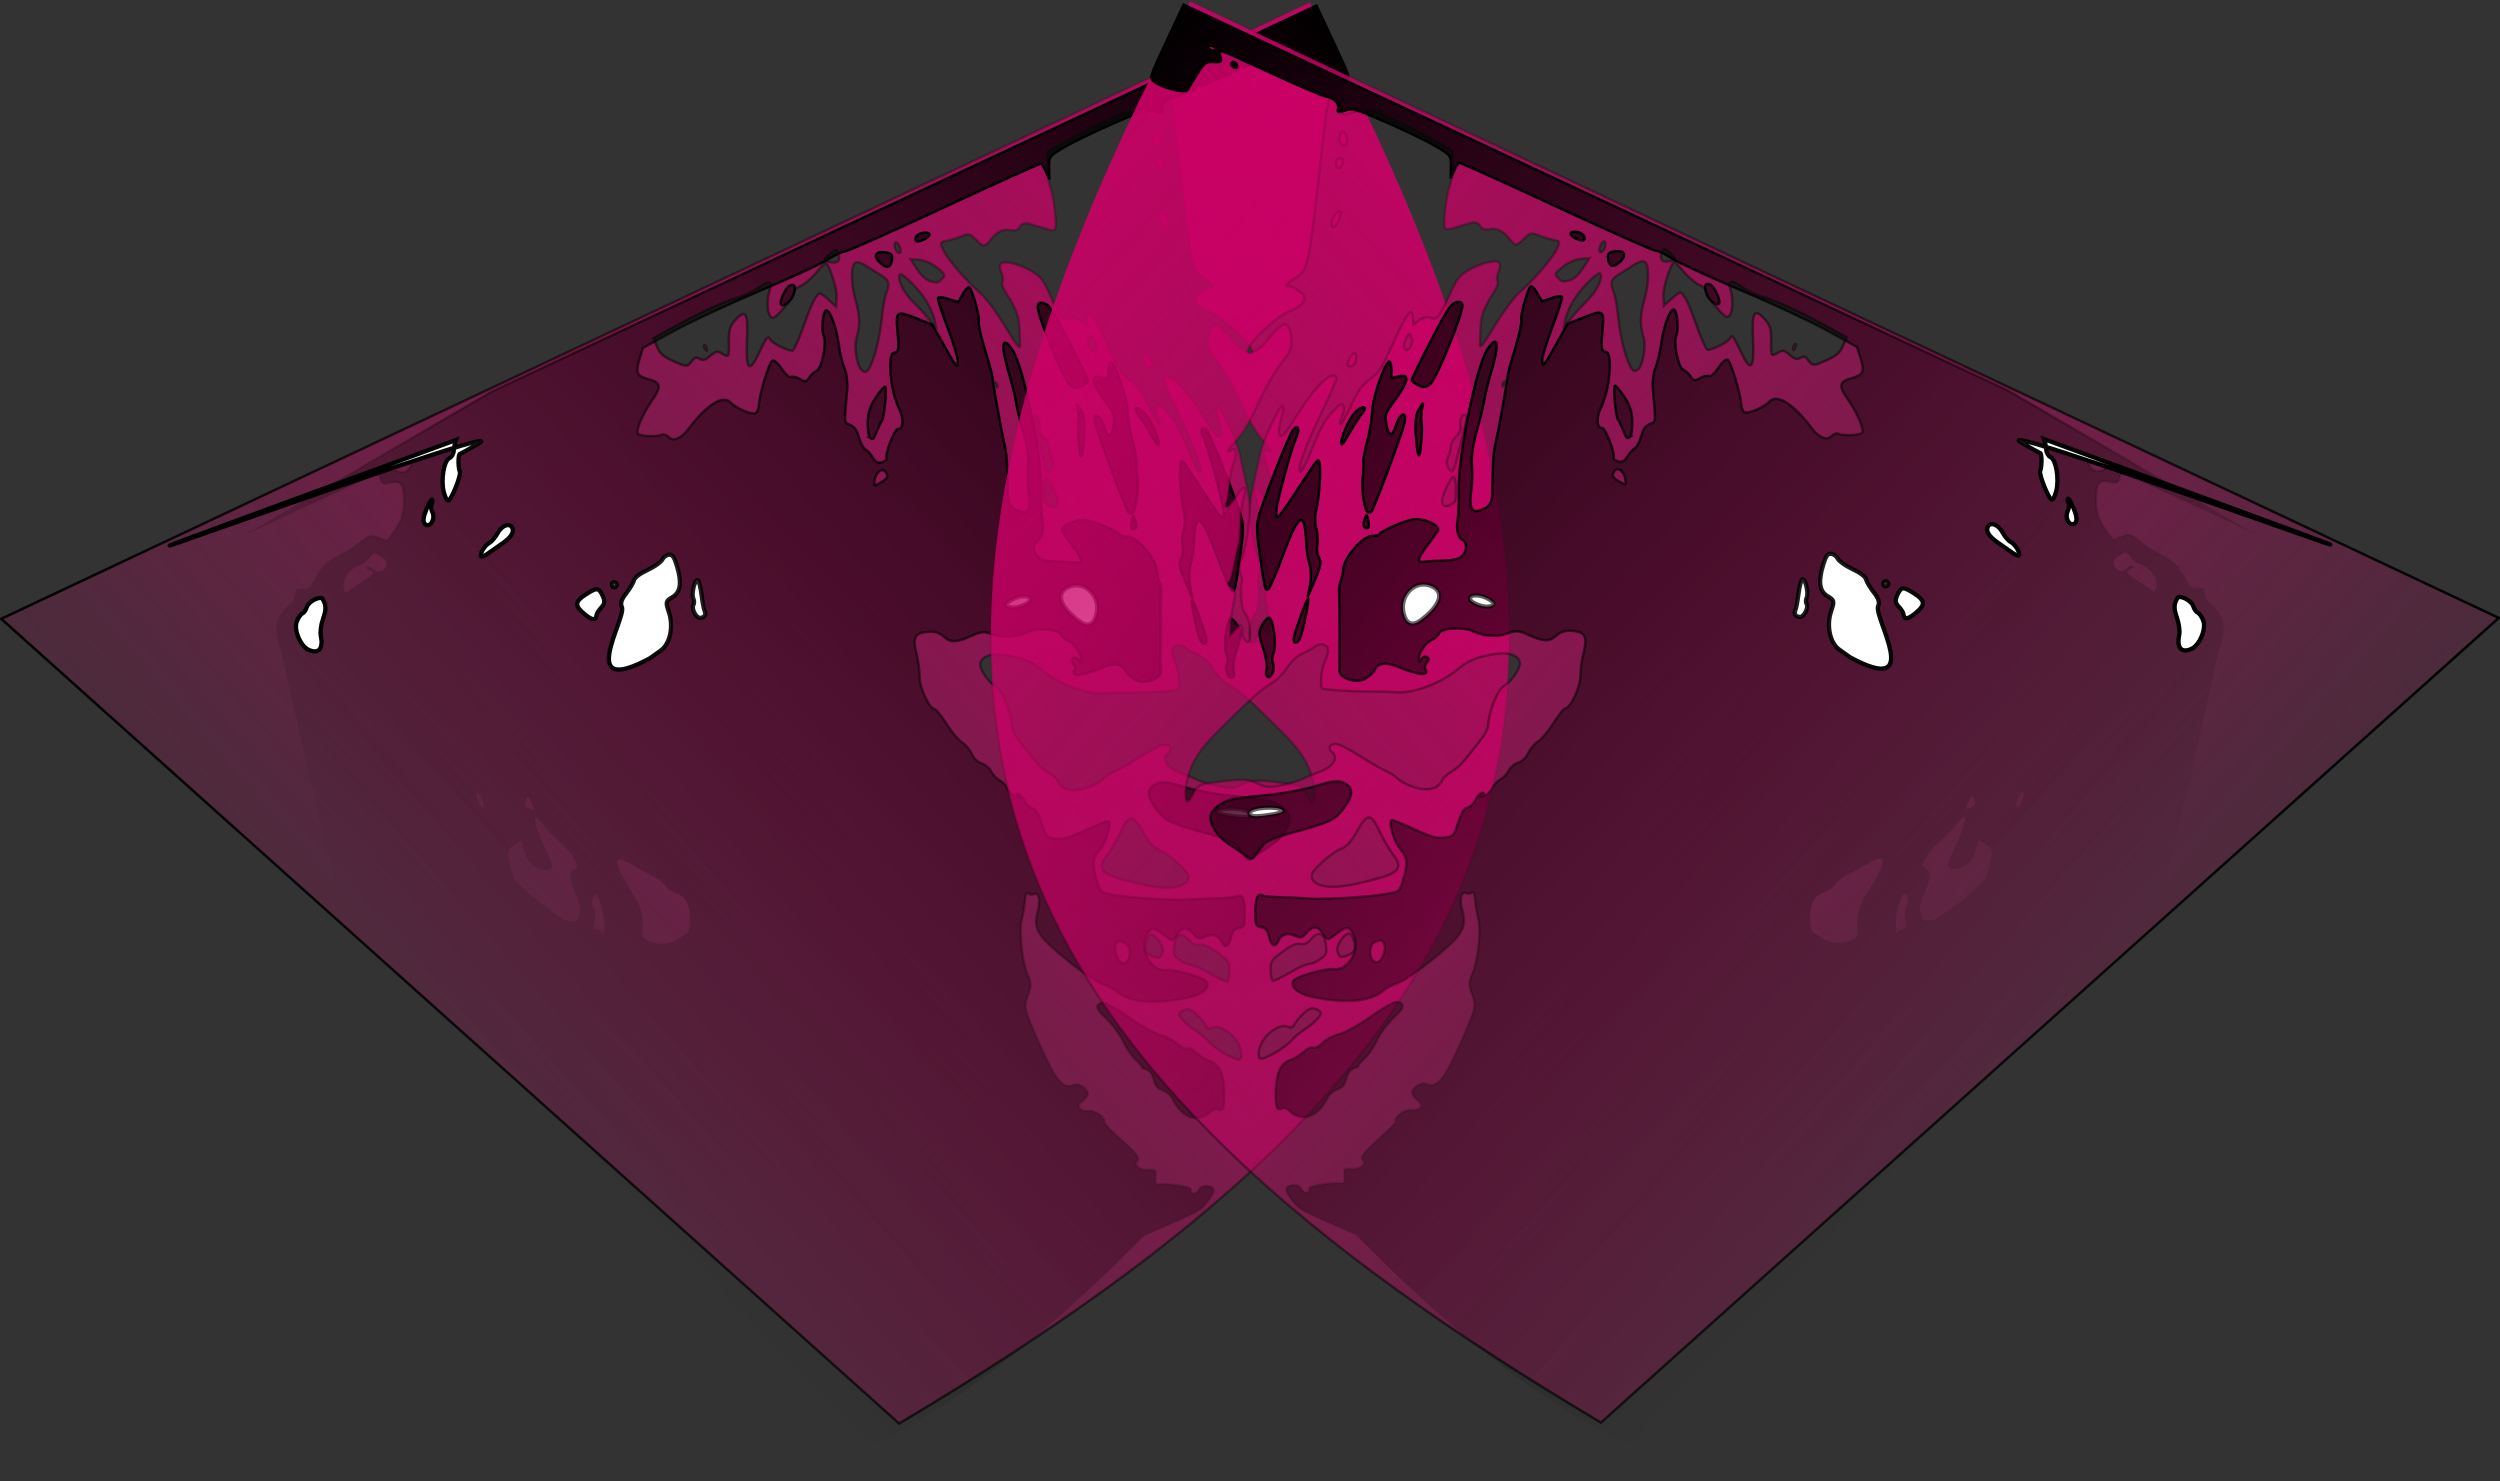 <?xml version="1.0" encoding="UTF-8" standalone="no"?>
<!-- Created with Inkscape (http://www.inkscape.org/) -->
<svg xmlns:inkscape="http://www.inkscape.org/namespaces/inkscape" xmlns:rdf="http://www.w3.org/1999/02/22-rdf-syntax-ns#" xmlns="http://www.w3.org/2000/svg" xmlns:sodipodi="http://sodipodi.sourceforge.net/DTD/sodipodi-0.dtd" xmlns:cc="http://creativecommons.org/ns#" xmlns:xlink="http://www.w3.org/1999/xlink" xmlns:dc="http://purl.org/dc/elements/1.1/" xmlns:svg="http://www.w3.org/2000/svg" xmlns:ns1="http://sozi.baierouge.fr" id="svg4039" sodipodi:docname="Gestalt_3.svg" viewBox="0 0 989.46 586.21" version="1.1" inkscape:version="0.47pre4 r22446">
<rect x="0" y="0" width="989.46" height="586.21" fill="#333333" stroke="none"/>
<title id="title4304">Gestalt Psychology</title>
<defs id="defs4041">
<linearGradient id="linearGradient4029" y2="435.68" gradientUnits="userSpaceOnUse" x2="2.682" gradientTransform="translate(-2.682 -36.598)" y1="241.59" x1="680.59" inkscape:collect="always">
<stop id="stop3762-0" style="stop-color:#cc0066" offset="0"/>
<stop id="stop3764-6" style="stop-color:#cc0066;stop-opacity:0" offset="1"/>
</linearGradient>
<linearGradient id="linearGradient4031" y2="235.93" gradientUnits="userSpaceOnUse" x2="574.1" y1="235.93" inkscape:collect="always">
<stop id="stop3927-0" style="stop-color:#000000" offset="0"/>
<stop id="stop3929-4" style="stop-color:#000000;stop-opacity:0" offset="1"/>
</linearGradient>
<linearGradient id="linearGradient4033" y2="215" gradientUnits="userSpaceOnUse" x2="933.5" gradientTransform="translate(-815.61 81.545)" y1="43.502" x1="1434.7" inkscape:collect="always">
<stop id="stop3738-2" style="stop-color:#000000" offset="0"/>
<stop id="stop3740-3" style="stop-color:#000000;stop-opacity:0" offset="1"/>
</linearGradient>
<linearGradient id="linearGradient4035" y2="251.65" gradientUnits="userSpaceOnUse" x2="215.89" gradientTransform="translate(-2.682 -36.598)" y1="161.64" x1="421.24" inkscape:collect="always">
<stop id="stop3792-0" style="stop-color:#000000" offset="0"/>
<stop id="stop3794-2" style="stop-color:#000000;stop-opacity:0" offset="1"/>
</linearGradient>
<linearGradient id="linearGradient4037" y2="103.54" gradientUnits="userSpaceOnUse" x2="616.01" gradientTransform="translate(-2.682 -36.598)" y1="209.03" x1="218.44" inkscape:collect="always">
<stop id="stop3780-9" style="stop-color:#000000" offset="0"/>
<stop id="stop3782-9" style="stop-color:#000000;stop-opacity:0" offset="1"/>
</linearGradient>
</defs>
<sodipodi:namedview id="base" bordercolor="#666666" inkscape:pageshadow="2" inkscape:window-y="0" pagecolor="#ffffff" inkscape:showpageshadow="false" inkscape:window-maximized="1" inkscape:zoom="0.49497475" inkscape:window-x="45" inkscape:window-height="778" showgrid="false" borderopacity="1.0" inkscape:current-layer="layer1" inkscape:cx="655.44536" inkscape:cy="395.96458" inkscape:window-width="1235" showborder="true" inkscape:pageopacity="0.0" inkscape:document-units="px"/>
<g id="layer1" inkscape:label="Layer 1" inkscape:groupmode="layer" transform="translate(280.45 -342.11)">
<g id="g4273">
<g id="g3904" transform="matrix(.906 -.424 .424 .906 -281.21 585.52)">
<path id="path2838-1" sodipodi:nodetypes="cccccssssssssccssssssssccsssccssssssccsssssssssssssssssssssssssssssssscccccssssssssssssssssssssssssssssssssscccssssssssssssssssssssscccsssssssssssssssssssssssscccssccsssccssccssccsssccssssssccssccsscccssssssssccssscccccscccsssssssscccsssssssssssscccssccscccsccsssccssc" style="stroke:url(#linearGradient4031);fill:url(#linearGradient4029)" d="m0.5 1.907 572.38-1.407c17.76 325.25-112.6 413.25-385.58 440.36l-186.8-438.95zm371.9 362.33c1.025-5.465-2.787-12.74-6.676-12.74-1.188 0-1.845-0.724-1.845-2.032 0-1.118-0.652-3.593-1.449-5.5-1.121-2.682-2.031-3.468-4.019-3.468-2.29 0-2.501 0.3-1.939 2.75 0.347 1.512 1.633 4.325 2.856 6.25 1.224 1.925 2.506 4.634 2.849 6.02 0.899 3.632 6.648 11.98 8.25 11.98 0.748 0 1.636-1.467 1.972-3.26zm9.123-30.119c1.563-3.279 1.526-3.541-1.266-8.75-1.89-3.528-3.605-5.474-4.998-5.673-1.405-0.2-2.429-1.379-3.035-3.493-1.235-4.307-3.628-4.524-6.14-0.558-1.861 2.939-1.919 3.505-0.619 6.019 0.789 1.526 2.309 3.243 3.378 3.815 1.069 0.572 3.583 3.51 5.587 6.53 2.004 3.019 4.057 5.49 4.563 5.49s1.644-1.521 2.531-3.38zm-20.678-18.079c1.355-1.632 0.549-7.104-1.205-8.189-1.207-0.746-4.761 3.126-4.761 5.187 0 1.447 2.668 4.461 3.949 4.461 0.443 0 1.351-0.657 2.017-1.459zm20.452-21.148c0.87-0.334 1.582-1.421 1.582-2.417 0-2.751-3.858-11.181-6.317-13.804-1.641-1.75-2.307-3.983-2.683-8.991-0.618-8.242-1.883-8.751-8.391-3.373-2.591 2.142-6.376 4.768-8.41 5.836-5.593 2.938-5.319 5.27 1.297 10.999 11.577 10.027 18.356 13.501 22.923 11.749zm62.774-21.893c-0.046-4.244-1.118-8.927-3.663-16-5.353-14.878-8.685-22.649-11.148-26-1.213-1.65-2.522-5.25-2.91-8-0.424-3.011-1.605-5.995-2.966-7.5-1.244-1.375-2.782-3.513-3.418-4.75-1.335-2.595-4.588-2.991-5.48-0.668-0.334 0.87-0.607 2.909-0.607 4.532 0 3.4-2.478 9.886-3.777 9.886-1.264 0-12.856-4.62-18.723-7.461-2.75-1.332-6.477-2.958-8.282-3.615-6.633-2.411-15.145-11.358-18.72-19.675-1.576-3.667-5.232-7.373-10.729-10.874-4.219-2.687-7.962-3.054-9.707-0.952-1.412 1.701-0.466 7.993 1.703 11.326 1.574 2.419 1.103 11.275-0.869 16.343-0.739 1.898-0.577 4.31 0.603 9 0.887 3.524 1.876 7.532 2.198 8.907s1.422 3.695 2.444 5.154 1.858 3.548 1.858 4.639c0 3.744 3.333 6.479 8.74 7.173 2.786 0.357 6.121 0.237 7.412-0.268s3.923-0.87 5.848-0.812c1.925 0.058 7.058-0.374 11.407-0.96 4.349-0.586 8.961-0.8 10.25-0.477 2.865 0.719 3.08 3.124 0.343 3.84-3.145 0.822-2.533 5.109 1.275 8.927 1.801 1.806 3.938 4.183 4.75 5.283 0.811 1.1 3.707 3.703 6.435 5.785 4.041 3.085 5.707 3.751 9 3.602 4.033-0.183 6.925 1.08 16.041 7.007 5.014 3.26 5.466 3.893 5.485 7.689 0.025 4.954 1.276 4.843 3.346-0.298 1.201-2.982 1.902-7.047 1.862-10.785zm4.295-55.256c1.306-2.97 2.139-2.831 3.032 0.506l0.735 2.75 1.508-3.5c0.83-1.925 2.019-5.75 2.643-8.5 0.918-4.047 1.574-5.063 3.441-5.33 1.344-0.192 2.108-0.848 1.83-1.571-0.262-0.683 0.174-3.684 0.968-6.67s1.565-6.329 1.712-7.429 0.753-3.125 1.346-4.5c2.838-6.578 4.288-10.817 4.877-14.25 0.892-5.202 2.104-4.683 2.92 1.25 0.378 2.75 1.095 5 1.594 5 0.498 0 0.906-0.686 0.906-1.525 0-0.839 0.9-4.086 2-7.215s2.007-6.831 2.015-8.225c0.01-1.394 0.458-3.21 1-4.035 0.875-1.333 1.094-1.333 1.969 0 1.414 2.154 1.24 0.121-0.486-5.694-0.978-3.293-1.461-8.851-1.385-15.932 0.07-6.501-0.497-13.651-1.408-17.779-1.361-6.164-1.363-7.244-0.014-10.072 0.831-1.742 2.355-3.695 3.388-4.34 1.609-1.005 2.075-0.781 3.266 1.572 0.764 1.509 1.689 4.4 2.055 6.423 0.719 3.972 3.975 8.774 5.154 7.6 1.873-1.866-4.286-17.667-8.547-21.928-1.655-1.655-3.005-4.073-3.005-5.382 0-1.917 0.665-2.503 3.435-3.022 1.889-0.354 3.914-0.348 4.5 0.014 1.648 1.018 1.252-0.657-0.935-3.96-3.408-5.146-3.341-5.434 11.377-49 7.24-21.432 7.379-22.025 5.37-22.973-1.606-0.758-2.304-0.572-3.155 0.837-2.886 4.783-3.506 5.243-4.842 3.595-0.688-0.848-2.878-2.535-4.868-3.75-3.056-1.865-5.075-2.207-13-2.202-5.16 0.003-13.131 0.298-17.713 0.654l-8.331 0.648-2.419 5.47c-1.331 3.009-2.426 6.426-2.434 7.596-0.017 2.519-3.038 12.294-4.662 15.087-1.081 1.86-1.378 1.742-5.71-2.25-4.871-4.49-5.319-4.684-7.552-3.271-0.937 0.593-2.147 0.413-3.473-0.515-2.609-1.827-5.353-1.797-8.988 0.099-3.312 1.727-3.695 1.517-5.192-2.846-0.919-2.679-1.626-3.204-4.5-3.341-1.875-0.089-4.647-0.479-6.159-0.867-2.604-0.667-2.75-0.521-2.75 2.744 0 3.895 3.127 15.018 6.133 21.816 1.175 2.658 2.53 9.273 3.277 16 1.064 9.579 1.445 11.057 2.313 8.969 0.571-1.375 1.755-4.213 2.63-6.306 1.71-4.089 1.979-7.777 1.047-14.327-0.361-2.533-0.165-4.395 0.506-4.809 0.602-0.372 1.101-1.662 1.109-2.867 0.01-1.205 0.41-2.814 0.892-3.575 1.166-1.841 6.86 2.422 10.419 7.8 2.254 3.406 2.532 4.811 2.43 12.27-0.126 9.168 0.372 10.813 3.271 10.813 1.054 0 2.537 1.199 3.311 2.676l1.402 2.676 1.18-2.204c2.352-4.395 3.207-1.05 2.988 11.699-0.2 11.672-0.03 13.001 2.187 17.152 2.008 3.758 2.403 5.927 2.401 13.156-0.001 4.761 0.336 8.447 0.75 8.191 0.414-0.256 0.753-1.699 0.753-3.206 0-1.508 0.55-3.291 1.222-3.963 0.963-0.963 1.583-0.116 2.921 3.988 1.355 4.155 1.583 7.4 1.128 16.022-0.372 7.059-0.216 10.812 0.45 10.812 1.504 0 2.375-9.99 2.22-25.473-0.075-7.515 0.113-13.914 0.418-14.219 2.602-2.602 6.003 5.485 7.649 18.192 1.539 11.877 1.833 12.876 3.406 11.571 0.733-0.608 1.632-3.364 1.998-6.123 0.373-2.811 1.088-4.756 1.627-4.423 1.251 0.773 1.199 15.815-0.072 20.976-0.542 2.2-1.661 7.15-2.487 11s-2.138 8.35-2.914 10c-2.412 5.126-5.566 16.382-5.566 19.866 0 2.054-0.764 4.016-2 5.134-1.1 0.995-2 2.273-2 2.839 0 2.158-4.33 9.85-5.878 10.443-2.191 0.839-4.82 4.112-6.051 7.536-0.873 2.427-0.775 2.773 0.708 2.494 0.947-0.178 2.166-1.334 2.709-2.568l-0 0zm5.007-114.25c-0.874-1.414 0.45-5.144 1.577-4.447 1.216 0.752 1.205 5.455-0.013 5.455-0.517 0-1.222-0.454-1.565-1.009zm29.52-49.49c0-2.489 0.402-3.533 1.25-3.25 0.688 0.229 1.25 1.692 1.25 3.25s-0.562 3.021-1.25 3.25c-0.849 0.283-1.25-0.761-1.25-3.25zm8-20.417c0-1.228 0.646-2.083 1.573-2.083 0.931 0 1.441 0.68 1.25 1.667-0.486 2.509-2.823 2.853-2.823 0.416zm2-8.31c0-1.538 1.937-3.773 3.27-3.773 0.478 0 0.726 1.008 0.55 2.24-0.345 2.418-3.82 3.813-3.82 1.534zm-93.43 106.96c0.038-3.155-0.305-5.737-0.763-5.737s-1.804 1.999-2.991 4.442c-1.821 3.748-1.95 4.692-0.829 6.043 2.705 3.259 4.508 1.391 4.583-4.748zm4.501-11.522c0.039-1.493 0.424-3.615 0.858-4.715 0.437-1.111 0.32-3.033-0.265-4.324-0.761-1.681-0.722-2.853 0.142-4.236 1.446-2.315 1.559-4.939 0.213-4.939-1.046 0-1.095 0.178-3.47 12.6-2.021 10.571-2.014 10.72 0.451 9.4 1.209-0.647 2.028-2.145 2.07-3.785zm34.93-35.396c0-2.61-0.222-2.879-1.5-1.819-1.536 1.275-2.004 4.162-0.861 5.306 1.227 1.227 2.361-0.447 2.361-3.488zm-42.396-1.548c-0.332-0.332-0.569 0.258-0.525 1.312 0.048 1.165 0.285 1.402 0.604 0.604 0.289-0.722 0.253-1.584-0.079-1.917h0zm-38.66-30.119c2.503-2.669 6.268-7.794 8.367-11.388 2.099-3.594 4.911-7.564 6.25-8.822 2.92-2.744 3.026-4.155 0.577-7.728-1.021-1.49-2.607-3.947-3.523-5.46s-2.322-2.75-3.123-2.75c-2.131 0-5.266 6.837-6.42 14-0.98 6.082-2.493 9.421-6.12 13.5-2.16 2.43-4.209 9.681-3.36 11.893 0.992 2.584 2.515 1.912 7.352-3.246zm27.51-10.147c-0.547-4.512-1.724-8.533-3.737-12.769-0.789-1.661-1.294-1.929-1.884-1-1.363 2.148-0.926 7.463 1.027 12.482 1.025 2.633 2.217 6.587 2.65 8.787l0.787 4 0.851-3.5c0.468-1.925 0.605-5.525 0.305-8zm-48.19-11.995c6.136-6.271 9.522-9.005 11.153-9.005 0.304 0 1.266 1.688 2.139 3.75l1.587 3.75 1.885-3.5c1.604-2.979 2.86-14 1.596-14-0.205 0-2.568 0.98-5.25 2.177s-6.126 2.089-7.652 1.982c-1.626-0.114-3.001 0.395-3.321 1.231-0.522 1.361-9.11 5.61-11.339 5.61-2.573 0-0.67-6.46 3.136-10.645 2.503-2.752 1.16-3.542-4.339-2.55-2.398 0.432-6.161 0.454-8.361 0.048-5.099-0.941-16.694-1.03-28.139-0.218l-8.947 0.635-0.147 3.677c-0.117 2.923 0.619 4.565 3.586 8.011 3.461 4.018 3.906 4.242 6.11 3.062 2.01-1.076 2.559-1.025 3.549 0.33 0.924 1.264 1.845 1.409 4.359 0.688 2.668-0.765 3.385-0.599 4.398 1.025 0.666 1.066 1.497 1.939 1.847 1.939s1.604-2.249 2.786-4.998c1.686-3.92 2.937-5.327 5.8-6.523 5.8-2.424 5.977-0.611 0.889 9.113-5.545 10.597-4.889 12.516 2.238 6.549 5.243-4.39 6.169-4.838 6.169-2.986 0 1.697 4.908 7.844 6.263 7.844 0.639 0 4.241-3.148 8.005-6.995v0zm-39.189-8.422c-0.043-1.054 0.193-1.645 0.525-1.312 0.332 0.332 0.368 1.195 0.079 1.917-0.319 0.798-0.556 0.561-0.604-0.604zm97.069 14.596c1.51-0.623 1.489-1.015-0.252-4.68-1.045-2.2-3.302-4.797-5.015-5.77l-3.114-1.77 0.672 4.77c0.416 2.951 1.456 5.438 2.727 6.52 2.226 1.896 2.51 1.949 4.981 0.93zm-10.148-18.739c0-1.451-0.433-2.292-1-1.941-0.55 0.34-1 1.492-1 2.559s0.45 1.941 1 1.941 1-1.152 1-2.559zm-23.163-7.399c0.303-2.071 0.052-2.23-2.498-1.59-3.859 0.969-4.161 1.474-1.878 3.144 2.519 1.842 3.953 1.333 4.375-1.554z"/>
<path id="path2834-5" sodipodi:nodetypes="cssssssscccssccccccssssssssssscccssssscccsssssssssssssssssssssssssssssscccssscccsssssssssssssssssssssssssssssssssssssssssssssssssssssssssssssssssssssssssssssssssssssssssssssssssssssssssssscccsssccsssssssssccsssssssccssssssscccsssccssccsssccssccsssssssssccccccccssscccsssssssssssssssssccssssssssssccssssssccssccssscccsssssssssssccsssccssssssssssssccsssccscccsccsssssccsssssccssccssccssccsssc" style="stroke:url(#linearGradient4035);fill:url(#linearGradient4033)" d="m95.106 61.72c0.914-9.024 2.684-12.775 7.088-15.02 2.136-1.089 4.408-1.98 5.05-1.98 0.642 0 1.807-0.964 2.589-2.142 1.244-1.873 1.714-1.986 3.747-0.898 1.994 1.067 2.698 0.947 4.95-0.849 4.404-3.511 9.405-5.357 14.026-5.176 2.42 0.095 6.596-0.391 9.28-1.078 4.7-1.205 4.975-1.155 7.465 1.334l2.585 2.585 3.885-2.074c4.811-2.568 6.998-5.006 9.327-10.399 2.222-5.144 1.678-6.83-2.474-7.66-2.765-0.553-3.137-0.983-2.725-3.142l0.478-2.502h-58.718l113-10h360v15.981c0 15.742-0.034 15.989-2.25 16.537-3.761 0.929-13.201-0.85-13.427-2.53-0.11-0.818-0.488-4.101-0.841-7.295-0.557-5.054-0.987-5.956-3.312-6.952-3.731-1.599-3.69-1.508-1.676-3.734 1.81-2 1.766-2.006-14.59-2.105-17.608-0.106-28.796-0.424-30.405-0.864-2.886-0.791-5.731 0.13-6.224 2.015-0.531 2.03-0.563 2.027-2.982-0.245-2.283-2.145-3.437-2.321-17.427-2.662-8.24-0.201-17.921-0.051-21.514 0.334-6.47 0.693-6.549 0.738-8.382 4.833l-1.851 4.134 0.092-3.237c0.051-1.78-0.144-3.473-0.432-3.761-0.288-0.288-19.145-0.566-41.902-0.617-22.758-0.051-42.278-0.429-43.378-0.841-1.1-0.412-4.25-0.403-7 0.021-2.75 0.423-16.061 0.36-29.581-0.141-14.398-0.534-30.198-0.546-38.14-0.029l-13.559 0.882-3.081 3.389c-3.879 4.268-3.89 5.614-0.069 8.816 3.771 3.16 3.277 4.947-2.222 8.038-5.124 2.88-10.848 7.868-10.848 9.453 0 1.282 6.098 4.582 8.467 4.582 0.769 0 1.684 0.9 2.033 2 0.765 2.412 4.149 2.624 8.169 0.513 11.11-5.834 18.494-6.727 19.866-2.403 0.884 2.786 5.425 7.89 7.019 7.89 0.757 0 1.908-1.012 2.558-2.25 1.946-3.702 10.987-13.75 12.373-13.75 0.759 0 1.564 1.846 1.962 4.5 0.407 2.713 1.198 4.5 1.992 4.5 0.724 0 2.004 1.012 2.843 2.25 1.324 1.951 1.803 2.084 3.608 1 1.145-0.688 2.901-1.25 3.903-1.25 2.192 0 8.206-8.18 8.206-11.161 0-2.402 3.7-8.839 5.082-8.839 1.576 0 1.007 7.538-1.069 14.161-1.093 3.486-1.998 7.914-2.012 9.839-0.014 1.925-1.199 5.525-2.634 8-7.032 12.129-6.636 11.046-4.784 13.092 1.28 1.415 1.523 2.842 1.019 5.994-0.364 2.276-0.238 4.649 0.28 5.276 0.518 0.626 1.093 2.488 1.28 4.138 0.251 2.221 0.923 3.083 2.588 3.32 1.238 0.176 2.25-0.125 2.25-0.668 0-1.753 7.936-9.309 9.053-8.618 1.807 1.117 3.918-2.793 3.798-7.033-0.219-7.725 4.91-21.913 7.556-20.897 1.681 0.645 2.525-0.589 4.822-7.046 2.7-7.59 3.219-7.698 8.716-1.812l4.872 5.217 0.664 8.77c0.827 10.919 0.92 11.257 2.347 8.589 0.64-1.196 1.541-7.383 2.001-13.747 0.46-6.365 1.141-11.877 1.514-12.249 0.372-0.372 1.99 0.581 3.595 2.119l2.918 2.796 3.001-2.137c1.651-1.175 3.205-1.791 3.454-1.369 0.758 1.286-1.077 12.28-2.295 13.747-0.628 0.756-1.782 5.94-2.565 11.52-0.783 5.58-1.665 10.535-1.959 11.011-0.508 0.823-6.039 21.697-7.151 26.99-0.289 1.375-1.19 4.075-2.002 6-0.812 1.925-1.943 4.625-2.514 6s-1.708 3.911-2.529 5.636c-1.583 3.329-0.961 5.739 2.147 8.319 2.253 1.87 4.23-0.122 5.986-6.034 0.79-2.662 2.606-6.834 4.034-9.271 1.662-2.836 3.113-7.62 4.03-13.291 0.788-4.873 1.871-10.209 2.405-11.859s1.478-6.375 2.098-10.5c1.867-12.434 4.086-16.029 5.295-8.578 1.235 7.612-7.254 43.083-13.182 55.078-2.175 4.4-4.275 9.35-4.667 11-0.812 3.418-3.172 6.5-4.977 6.5-2.127 0-3.583 2.693-2.908 5.38 0.456 1.816 2.157 3.318 5.793 5.114 2.831 1.398 5.914 3.081 6.85 3.739 2.679 1.883 3.181 0.271 1.856-5.959-0.675-3.176-1.302-6.449-1.393-7.274-0.248-2.253 6.165-2.533 10.066-0.44 2.909 1.561 10.269 9.763 10.269 11.443 0 0.371 1.023 1.141 2.273 1.711 3.326 1.515 6.474 12.328 4.877 16.747-0.632 1.749-1.15 3.942-1.15 4.873 0 0.931-0.418 2.474-0.928 3.429-2.012 3.763-12.896 26.84-13.436 28.486-0.969 2.958-8.004 2.369-10.563-0.885-1.14-1.449-2.073-3.644-2.073-4.878 0-3.232-2.644-4.961-7.904-5.171-8.854-0.353-13.086-1.969-10.055-3.842 0.572-0.354 0.767-1.505 0.433-2.559-0.423-1.331-0.13-1.916 0.959-1.916 0.862 0 1.574 0.787 1.583 1.75 0.012 1.413 0.187 1.479 0.907 0.341 1.233-1.947 0.453-7.019-1.392-9.058-0.842-0.93-1.53-2.578-1.53-3.663 0-2.314-7.486-6.367-11.777-6.376-4.898-0.01-9.784-1.926-12.717-4.988-2.372-2.475-3.686-3.009-7.443-3.02-6.87-0.021-9.005-0.912-10.449-4.363-0.909-2.172-2.453-3.535-5.07-4.477-4.762-1.714-6.386-0.372-7.633 6.308-0.479 2.565-1.666 6.324-2.637 8.355-1.869 3.907-1.925 13.15-0.086 14.3 0.535 0.334 1.345 3.612 1.8 7.284 0.455 3.672 1.545 7.77 2.421 9.107s1.593 3.952 1.593 5.811c0 2.11 0.751 4.06 2 5.19 1.1 0.995 2.014 2.978 2.032 4.405 0.018 1.427 0.693 3.469 1.5 4.536s1.468 3.15 1.468 4.628c0 1.478 0.761 3.304 1.692 4.059 1.441 1.169 1.566 1.164 0.846-0.032-0.575-0.953-0.476-1.175 0.308-0.691 0.635 0.392 1.155 1.982 1.155 3.532s0.69 3.391 1.533 4.091c1.208 1.002 1.394 2.499 0.878 7.063-0.647 5.719-0.616 5.815 2.552 7.741 2.54 1.544 5.082 1.956 12.208 1.979 4.95 0.016 9.205 0.232 9.454 0.481 1.122 1.122-4.494 7.512-7.871 8.955-4.011 1.714-5.181 3.749-6.249 10.868-0.653 4.354-0.589 4.486 3.665 7.511 5.963 4.24 21.281 12.54 27.33 14.807 2.75 1.031 7.334 2.93 10.186 4.221 2.852 1.29 5.89 2.346 6.75 2.346 2.114 0 1.967 2.225-0.503 7.646-1.789 3.927-2.384 4.457-4.427 3.944-1.759-0.441-2.861 0.045-4.327 1.908-2.457 3.123-4.179 3.206-4.179 0.201 0-3.069-1.798-4.7-5.181-4.7-2.12 0-2.928-0.584-3.398-2.459-1.013-4.036-2.993-5.052-6.003-3.079-2.933 1.922-2.983 1.897-5.256-2.573-2.049-4.029-3.245-4.46-6.025-2.171-5.115 4.212-4.246 13.928 1.413 15.783 3.474 1.139 12.449 9.161 12.449 11.128 0 2.5-3.818 3.578-8.814 2.49-13.458-2.932-22.369-8.018-25.21-14.388-0.679-1.524-2.415-3.789-3.856-5.035-1.441-1.245-5.208-7.541-8.37-13.991-6.792-13.853-7.216-17.394-2.709-22.667 3.148-3.683 3.883-7.038 1.543-7.038-0.779 0-1.619-0.562-1.865-1.25-0.253-0.704-1.272 0.234-2.333 2.148-1.037 1.869-3.042 4.794-4.456 6.5-2.991 3.61-6.929 15.485-6.929 20.898 0 2.922-0.727 4.446-3.326 6.972-3.019 2.934-3.365 3.877-3.75 10.232-0.233 3.85-0.357 11.19-0.274 16.311 0.16 9.899 1.538 13.189 5.526 13.189 2.306 0 4.652 4.572 3.127 6.096-0.573 0.573-1.889 1.166-2.923 1.317-3.131 0.458-2.794 3.247 0.533 4.406 2.787 0.971 5.246 5.354 3.81 6.79-0.284 0.284 1.012 4.043 2.88 8.354 3.638 8.396 4.08 10.642 2.216 11.263-1.858 0.619-0.141 3.701 2.654 4.764 2.904 1.104 2.963 1.296 1.276 4.154-0.783 1.327-0.877 2.259-0.25 2.496 3.78 1.434 11.462 6.612 10.975 7.399-1.139 1.843 0.554 2.959 2.575 1.697 1.413-0.882 2.426-0.926 3.644-0.158 2.993 1.888 2.528 3.267-1.879 5.566-4.545 2.371-4.079 2.343-28.822 1.779-295.62 109.64-268.12-102.26-211.56-352.94zm253.97 248.72c0.757-2.154 0.609-3.116-0.679-4.404-1.361-1.361-1.919-1.424-3.199-0.362-1.575 1.307-2.128 6.131-0.849 7.41 1.391 1.391 3.777 0.057 4.727-2.643zm-155.86-80.72c1.89 0 5.439-7.183 5.439-11.008 0-2.009-0.873-3.897-2.5-5.404-1.375-1.274-2.5-3.211-2.5-4.304s-1.347-3.741-2.993-5.885-4.127-5.586-5.513-7.649c-4.712-7.013-6.314-4.225-4.679 8.141 1.168 8.837 0.718 11.851-2.685 17.96-1.177 2.113-1.033 2.641 1.417 5.198 2.562 2.674 7.674 4.158 11.284 3.276 0.733-0.179 1.961-0.326 2.73-0.326zm-27.254-18.75c0.936-2.612 1.7-6.282 1.698-8.155-0.01-3.276-0.076-3.34-1.897-1.693-1.102 0.997-1.684 2.505-1.394 3.613 0.281 1.075-0.446 3.1-1.673 4.66-1.923 2.445-1.994 2.887-0.621 3.891 0.852 0.623 1.256 1.425 0.897 1.784-0.358 0.358-0.215 0.651 0.318 0.651s1.735-2.138 2.672-4.75zm-7.775-6.285c1.337-1.477 1.899-3.843 2.051-8.627 0.204-6.448 1.124-8.285 4.167-8.322 2.055-0.025 1.449-6.317-1.181-12.262-1.337-3.023-2.74-7.148-3.119-9.168-1.189-6.336-2.937-3.524-3.113 5.007-0.09 4.349-0.207 8.921-0.261 10.158-0.144 3.299-3.503 2.863-6.107-0.794-1.723-2.42-2.056-3.954-1.623-7.486l0.544-4.442-3.195 0.34c-2.84 0.302-3.325 0.829-4.364 4.736-0.643 2.418-1.206 5.499-1.25 6.847-0.112 3.408 9.356 22.54 12.108 24.468 2.876 2.015 3.128 1.993 5.344-0.455zm1.468-48.179c0-2.998-0.112-3.102-1.664-1.55-1.375 1.375-1.44 1.934-0.378 3.214 1.805 2.175 2.042 1.982 2.042-1.664zm-17-9.904c0-1.745-0.418-2.741-1-2.382-0.55 0.34-1 1.968-1 3.618 0 1.745 0.418 2.741 1 2.382 0.55-0.34 1-1.968 1-3.618zm199.49-48.38c0-2.792-3.368-2.584-5.301 0.326-1.524 2.295-1.499 2.322 1.878 2 2.647-0.252 3.423-0.779 3.423-2.326zm-205.91-49.139c5.613-0.66 6.243-1.133 4.215-3.161-0.854-0.854-0.873-1.2-0.067-1.2 0.623 0 1.418 0.9 1.767 2 0.739 2.327 3.726 2.638 5.444 0.567 0.934-1.125 0.828-1.985-0.493-4-1.941-2.963-1.888-2.947-4.768-1.373-1.201 0.657-3.386 1.076-4.854 0.933-3.914-0.382-8.495 2.338-9.078 5.393-0.379 1.982-0.151 2.464 0.961 2.037 0.802-0.308 3.894-0.846 6.872-1.196h-0zm38.005-34.461c1.67-1.845 1.559-1.9-3.86-1.9h-5.579l2.102 2.36c2.334 2.621 4.682 2.474 7.337-0.46zm384.41-1.067c0-0.458-0.675-0.833-1.5-0.833s-1.5 0.375-1.5 0.833 0.675 0.833 1.5 0.833 1.5-0.375 1.5-0.833zm-213.72 367.64c-3.172-1.334-5.256-5.772-5.269-11.224 0-1.238-0.923-3.167-2.044-4.288-1.57-1.57-1.896-2.798-1.418-5.346 0.446-2.376 0.154-3.774-1.033-4.962-0.91-0.91-1.42-1.654-1.133-1.654s-0.132-1.561-0.929-3.468-1.449-5.588-1.449-8.179c0-4.359-0.854-8.194-3.176-14.255-1.168-3.05 0.236-4.671 2.841-3.277 1.034 0.553 4.063 4.895 6.731 9.649 2.668 4.753 6.372 9.855 8.231 11.337 1.859 1.482 3.863 4.157 4.454 5.944 0.591 1.788 1.737 3.25 2.548 3.25s2.088 1.472 2.84 3.27 2.304 4.118 3.449 5.155c2.841 2.571 2.683 7.613-0.447 14.228-2.599 5.495-3.317 6.1-5.108 4.309-0.676-0.676-1.893-0.712-3.493-0.103-1.688 0.642-3.437 0.521-5.595-0.386zm61.334-85.616c-0.266-1.297-0.738-3.565-1.048-5.041-0.365-1.733-3.31-5.02-8.313-9.281-12.038-10.252-13.1-11.518-14.351-17.105-1.471-6.572-0.187-9.431 4.235-9.431 2.329 0 4.571 1.376 9.369 5.75 3.469 3.163 10.288 8.092 15.153 10.954 4.865 2.862 10.293 6.237 12.061 7.5 3.753 2.68 6.258 7.183 5.535 9.949-0.837 3.199-6.329 6.558-11.75 7.185-2.75 0.318-6.217 0.871-7.704 1.228-2.286 0.549-2.779 0.285-3.187-1.708zm24.391-68.152c0-1.353 0.675-3.021 1.5-3.706 0.825-0.685 1.5-2.418 1.5-3.852 0-2.934 5.957-12.321 7.5-11.819 0.55 0.179 1.134 1.875 1.297 3.77 0.251 2.912-0.394 4.166-4.172 8.109-2.458 2.565-4.616 5.67-4.797 6.899-0.465 3.167-2.828 3.667-2.828 0.598zm-4-17.125c0-2.623 2.9-14.766 3.721-15.581 0.577-0.572-0.609 13.601-1.36 16.25-0.732 2.586-2.361 2.124-2.361-0.669zm19.583-12.447c-0.353-0.572-0.132-7.178 0.493-14.681 1.507-18.1-0.206-20.081-6.59-7.618-1.033 2.016-3.027 4.93-4.432 6.476-1.405 1.546-3.081 4.921-3.724 7.5l-1.17 4.689 0.281-7.309c0.233-6.055 0.634-7.556 2.341-8.751 1.133-0.793 2.335-2.695 2.671-4.225 0.336-1.53 1.712-4.064 3.058-5.63 1.346-1.567 2.725-4.327 3.064-6.133 0.857-4.566 4.604-14.619 6.516-17.478 1.541-2.305 1.63-2.101 2.854 6.573 2.934 20.797 3.222 21.776 5.013 17.066 1.337-3.516 5.043-24.963 5.043-29.183 0-3.949 1.709-5.467 2.499-2.22 0.493 2.025-0.733 24.029-1.893 33.975-0.675 5.79-1.396 7.363-7.85 17.133-7.3 11.051-7.364 11.127-8.173 9.817zm-25.551-38.884c0.018-0.412 0.695-1.627 1.505-2.698 1.41-1.864 1.464-1.831 1.25 0.75-0.123 1.484-0.8 2.698-1.505 2.698-0.705 0-1.268-0.338-1.25-0.75zm1.642-6c-0.508-0.857 1.954-32.073 2.918-37 1.105-5.648 3.556-3.466 2.665 2.373-0.679 4.448 0.92 4.794 3.662 0.791 2.199-3.208 2.279-3.808 1.218-9.091-2.112-10.517-1.189-13.491 3.01-9.691 1.686 1.526 1.866 1.468 2.767-0.903 0.53-1.394 1.509-2.872 2.176-3.284 1.982-1.225 0.481 15.183-1.88 20.555-1.088 2.475-2.539 7.65-3.225 11.5-0.686 3.85-1.609 7.461-2.051 8.024-0.442 0.563-1.553 3.232-2.469 5.929-1.575 4.639-6.154 11.546-7.655 11.546-0.38 0-0.891-0.337-1.136-0.75zm21.06-24.25c-0.28-3.575-0.837-7.737-1.238-9.25-0.924-3.486 0.781-3.634 2.344-0.203 1.31 2.876 1.433 10.932 0.212 13.953-0.578 1.43-0.954 0.148-1.317-4.5zm-28.416-5.75c1.435-4.558 3.346-9.146 4.326-10.384 0.595-0.751 1.46-2.716 1.923-4.366l0.843-3 0.357 3.227c0.256 2.313-0.676 5.075-3.291 9.75-3.547 6.343-5.277 8.329-4.158 4.773zm7.608-25.945c-1.37-3.603 0.22-31.85 1.886-33.516 0.937-0.937 1.575-0.83 2.888 0.483 1.384 1.384 1.798 4.598 2.311 17.957 0.344 8.949 0.456 16.609 0.248 17.021-0.207 0.412-1.712 0.75-3.343 0.75-2.301 0-3.196-0.604-3.99-2.695zm-80.403-14.268c-0.328-0.53 0.434-3.112 1.691-5.739 1.652-3.45 3.608-5.584 7.05-7.689 2.62-1.603 5-2.678 5.288-2.39 0.589 0.589-5.601 11.084-6.862 11.634-0.446 0.194-1.974 1.432-3.396 2.75-2.944 2.728-2.966 2.737-3.771 1.433zm33.545-59.91c-2.431-4.542-0.462-6.621 3.491-3.685 1.524 1.132 1.711 1.817 0.87 3.191-1.576 2.573-3.153 2.752-4.361 0.495zm-43.068-2.952c0-1.438 4.559-5.174 6.314-5.174 2.251 0 2.128 1.557-0.315 4-1.98 1.98-6 2.767-6 1.174zm59-0.115c0-1.515 1.862-2.238 4.009-1.556 3.009 0.955 2.386 2.497-1.009 2.497-1.65 0-3-0.423-3-0.941zm153.5-4.059c0.34-0.55 1.042-1 1.559-1 0.517 0 0.941 0.45 0.941 1s-0.702 1-1.559 1c-0.857 0-1.281-0.45-0.941-1z"/>
<path id="path2830-4" sodipodi:nodetypes="cssccssccssccssssssssscccsssssccssssccsssccssssssccsssssccssssccssccsssc" style="stroke:url(#linearGradient4037);stroke-width:1.708;fill:#ffffff" d="m412.35 281.3c-3.874-2.032-8.465-5.309-8.472-6.048-0.019-2.132 9.608 2.2 11.425 5.14 0.942 1.524-0.773 2.051-2.954 0.907zm-26.078-97.989c-4.41-8.528-3.683-13.808 1.9-13.808 6.874 0 10.215 8.532 5.627 14.365-2.801 3.561-5.501 3.361-7.527-0.557zm-21.651-15.889c-2.89-1.683-1.989-2.92 2.128-2.92 3.692 0 6.851 1.938 5.447 3.342-0.99 0.99-5.59 0.734-7.575-0.422zm-139.75-65.522c0-1.724 1.025-2.88 3.817-4.304 2.099-1.071 4.351-2.591 5.004-3.377 0.765-0.921 3.134-1.43 6.659-1.43 3.009 0 6.152-0.565 6.983-1.255 0.832-0.69 2.252-0.971 3.158-0.623 1.327 0.509 1.527 1.502 1.03 5.129-0.964 7.032-3.067 10.28-6.893 10.649-3.061 0.295-3.288 0.586-3.757 4.823-0.654 5.896-4.889 11.526-9.272 12.325-1.776 0.324-4.128 0.758-5.228 0.966-33.492 1.982-2.116-17.925-1.5-22.902zm26.25 16.884c-1.489-0.534-1.677-4.899-0.25-5.782 0.55-0.34 1.015-1.379 1.033-2.309 0.04-2.048 3.762-6.729 4.647-5.844 0.347 0.347-0.115 2.937-1.025 5.756s-1.655 5.723-1.655 6.452c0 1.633-1.094 2.32-2.75 1.726zm-40.813-20.774c-2.215-4.669-1.434-6.111 3.682-6.797 5.281-0.708 5.881-0.364 5.881 3.373 0 2.211-0.611 3.198-2.403 3.879-1.321 0.502-2.698 1.391-3.059 1.975-1.162 1.88-2.406 1.143-4.101-2.43zm14.563-5.508c0-0.55 0.45-1 1-1s1 0.45 1 1-0.45 1-1 1-1-0.45-1-1zm-119.34-27.829c-2.38-2.63-2.181-9.645 0.345-12.171 1.1-1.1 2.62-2 3.378-2 0.758 0 1.938-0.675 2.622-1.5 1.504-1.813 6.952-2.004 7.119-0.25 0.262 2.769-0.438 4.32-3.251 7.196-1.62 1.657-3.215 4.146-3.544 5.533-1.222 5.14-3.792 6.371-6.669 3.192zm77.345-4.732c0-1.196 3.381-3.374 5.29-3.408 0.985-0.018 3.034-0.951 4.555-2.075 2.846-2.104 6.155-1.82 6.155 0.528 0 1.968-2.128 3.275-6.5 3.993-2.2 0.361-5.237 0.887-6.75 1.169-1.512 0.282-2.75 0.188-2.75-0.207zm-14.663-21.004c-0.429-1.117 0.544-2.729 3.015-4.992 2.006-1.838 3.648-2.942 3.648-2.452s-0.45 1.168-1 1.508c-0.55 0.34-1 1.701-1 3.024 0 3.074-3.711 5.392-4.663 2.912zm12.121-8.186c0.868-4.781 5.263-11.25 7.643-11.25 1.006 0 2.292-0.865 2.857-1.922 0.566-1.057 1.738-2.631 2.605-3.498-284.47-24.419 27.514 2.289 7.937 5.009-4.4 0.438-8.347 0.707-8.772 0.597-0.783-0.203-2.962 4.322-3.134 6.51-0.113 1.429-7.423 8.304-8.831 8.304-0.593 0-0.715-1.493-0.305-3.75z"/>
</g>
<g id="g3904-9" transform="matrix(-.906 -.424 -.424 .906 709.78 585.15)">
<path id="path2838-1-8" sodipodi:nodetypes="cccccssssssssccssssssssccsssccssssssccsssssssssssssssssssssssssssssssscccccssssssssssssssssssssssssssssssssscccssssssssssssssssssssscccsssssssssssssssssssssssscccssccsssccssccssccsssccssssssccssccsscccssssssssccssscccccscccsssssssscccsssssssssssscccssccscccsccsssccssc" style="stroke:url(#linearGradient4031);fill:url(#linearGradient4029)" d="m0.5 1.907 572.38-1.407c17.76 325.25-112.6 413.25-385.58 440.36l-186.8-438.95zm371.9 362.33c1.025-5.465-2.787-12.74-6.676-12.74-1.188 0-1.845-0.724-1.845-2.032 0-1.118-0.652-3.593-1.449-5.5-1.121-2.682-2.031-3.468-4.019-3.468-2.29 0-2.501 0.3-1.939 2.75 0.347 1.512 1.633 4.325 2.856 6.25 1.224 1.925 2.506 4.634 2.849 6.02 0.899 3.632 6.648 11.98 8.25 11.98 0.748 0 1.636-1.467 1.972-3.26zm9.123-30.119c1.563-3.279 1.526-3.541-1.266-8.75-1.89-3.528-3.605-5.474-4.998-5.673-1.405-0.2-2.429-1.379-3.035-3.493-1.235-4.307-3.628-4.524-6.14-0.558-1.861 2.939-1.919 3.505-0.619 6.019 0.789 1.526 2.309 3.243 3.378 3.815 1.069 0.572 3.583 3.51 5.587 6.53 2.004 3.019 4.057 5.49 4.563 5.49s1.644-1.521 2.531-3.38zm-20.678-18.079c1.355-1.632 0.549-7.104-1.205-8.189-1.207-0.746-4.761 3.126-4.761 5.187 0 1.447 2.668 4.461 3.949 4.461 0.443 0 1.351-0.657 2.017-1.459zm20.452-21.148c0.87-0.334 1.582-1.421 1.582-2.417 0-2.751-3.858-11.181-6.317-13.804-1.641-1.75-2.307-3.983-2.683-8.991-0.618-8.242-1.883-8.751-8.391-3.373-2.591 2.142-6.376 4.768-8.41 5.836-5.593 2.938-5.319 5.27 1.297 10.999 11.577 10.027 18.356 13.501 22.923 11.749zm62.774-21.893c-0.046-4.244-1.118-8.927-3.663-16-5.353-14.878-8.685-22.649-11.148-26-1.213-1.65-2.522-5.25-2.91-8-0.424-3.011-1.605-5.995-2.966-7.5-1.244-1.375-2.782-3.513-3.418-4.75-1.335-2.595-4.588-2.991-5.48-0.668-0.334 0.87-0.607 2.909-0.607 4.532 0 3.4-2.478 9.886-3.777 9.886-1.264 0-12.856-4.62-18.723-7.461-2.75-1.332-6.477-2.958-8.282-3.615-6.633-2.411-15.145-11.358-18.72-19.675-1.576-3.667-5.232-7.373-10.729-10.874-4.219-2.687-7.962-3.054-9.707-0.952-1.412 1.701-0.466 7.993 1.703 11.326 1.574 2.419 1.103 11.275-0.869 16.343-0.739 1.898-0.577 4.31 0.603 9 0.887 3.524 1.876 7.532 2.198 8.907s1.422 3.695 2.444 5.154 1.858 3.548 1.858 4.639c0 3.744 3.333 6.479 8.74 7.173 2.786 0.357 6.121 0.237 7.412-0.268s3.923-0.87 5.848-0.812c1.925 0.058 7.058-0.374 11.407-0.96 4.349-0.586 8.961-0.8 10.25-0.477 2.865 0.719 3.08 3.124 0.343 3.84-3.145 0.822-2.533 5.109 1.275 8.927 1.801 1.806 3.938 4.183 4.75 5.283 0.811 1.1 3.707 3.703 6.435 5.785 4.041 3.085 5.707 3.751 9 3.602 4.033-0.183 6.925 1.08 16.041 7.007 5.014 3.26 5.466 3.893 5.485 7.689 0.025 4.954 1.276 4.843 3.346-0.298 1.201-2.982 1.902-7.047 1.862-10.785zm4.295-55.256c1.306-2.97 2.139-2.831 3.032 0.506l0.735 2.75 1.508-3.5c0.83-1.925 2.019-5.75 2.643-8.5 0.918-4.047 1.574-5.063 3.441-5.33 1.344-0.192 2.108-0.848 1.83-1.571-0.262-0.683 0.174-3.684 0.968-6.67s1.565-6.329 1.712-7.429 0.753-3.125 1.346-4.5c2.838-6.578 4.288-10.817 4.877-14.25 0.892-5.202 2.104-4.683 2.92 1.25 0.378 2.75 1.095 5 1.594 5 0.498 0 0.906-0.686 0.906-1.525 0-0.839 0.9-4.086 2-7.215s2.007-6.831 2.015-8.225c0.01-1.394 0.458-3.21 1-4.035 0.875-1.333 1.094-1.333 1.969 0 1.414 2.154 1.24 0.121-0.486-5.694-0.978-3.293-1.461-8.851-1.385-15.932 0.07-6.501-0.497-13.651-1.408-17.779-1.361-6.164-1.363-7.244-0.014-10.072 0.831-1.742 2.355-3.695 3.388-4.34 1.609-1.005 2.075-0.781 3.266 1.572 0.764 1.509 1.689 4.4 2.055 6.423 0.719 3.972 3.975 8.774 5.154 7.6 1.873-1.866-4.286-17.667-8.547-21.928-1.655-1.655-3.005-4.073-3.005-5.382 0-1.917 0.665-2.503 3.435-3.022 1.889-0.354 3.914-0.348 4.5 0.014 1.648 1.018 1.252-0.657-0.935-3.96-3.408-5.146-3.341-5.434 11.377-49 7.24-21.432 7.379-22.025 5.37-22.973-1.606-0.758-2.304-0.572-3.155 0.837-2.886 4.783-3.506 5.243-4.842 3.595-0.688-0.848-2.878-2.535-4.868-3.75-3.056-1.865-5.075-2.207-13-2.202-5.16 0.003-13.131 0.298-17.713 0.654l-8.331 0.648-2.419 5.47c-1.331 3.009-2.426 6.426-2.434 7.596-0.017 2.519-3.038 12.294-4.662 15.087-1.081 1.86-1.378 1.742-5.71-2.25-4.871-4.49-5.319-4.684-7.552-3.271-0.937 0.593-2.147 0.413-3.473-0.515-2.609-1.827-5.353-1.797-8.988 0.099-3.312 1.727-3.695 1.517-5.192-2.846-0.919-2.679-1.626-3.204-4.5-3.341-1.875-0.089-4.647-0.479-6.159-0.867-2.604-0.667-2.75-0.521-2.75 2.744 0 3.895 3.127 15.018 6.133 21.816 1.175 2.658 2.53 9.273 3.277 16 1.064 9.579 1.445 11.057 2.313 8.969 0.571-1.375 1.755-4.213 2.63-6.306 1.71-4.089 1.979-7.777 1.047-14.327-0.361-2.533-0.165-4.395 0.506-4.809 0.602-0.372 1.101-1.662 1.109-2.867 0.01-1.205 0.41-2.814 0.892-3.575 1.166-1.841 6.86 2.422 10.419 7.8 2.254 3.406 2.532 4.811 2.43 12.27-0.126 9.168 0.372 10.813 3.271 10.813 1.054 0 2.537 1.199 3.311 2.676l1.402 2.676 1.18-2.204c2.352-4.395 3.207-1.05 2.988 11.699-0.2 11.672-0.03 13.001 2.187 17.152 2.008 3.758 2.403 5.927 2.401 13.156-0.001 4.761 0.336 8.447 0.75 8.191 0.414-0.256 0.753-1.699 0.753-3.206 0-1.508 0.55-3.291 1.222-3.963 0.963-0.963 1.583-0.116 2.921 3.988 1.355 4.155 1.583 7.4 1.128 16.022-0.372 7.059-0.216 10.812 0.45 10.812 1.504 0 2.375-9.99 2.22-25.473-0.075-7.515 0.113-13.914 0.418-14.219 2.602-2.602 6.003 5.485 7.649 18.192 1.539 11.877 1.833 12.876 3.406 11.571 0.733-0.608 1.632-3.364 1.998-6.123 0.373-2.811 1.088-4.756 1.627-4.423 1.251 0.773 1.199 15.815-0.072 20.976-0.542 2.2-1.661 7.15-2.487 11s-2.138 8.35-2.914 10c-2.412 5.126-5.566 16.382-5.566 19.866 0 2.054-0.764 4.016-2 5.134-1.1 0.995-2 2.273-2 2.839 0 2.158-4.33 9.85-5.878 10.443-2.191 0.839-4.82 4.112-6.051 7.536-0.873 2.427-0.775 2.773 0.708 2.494 0.947-0.178 2.166-1.334 2.709-2.568l-0 0zm5.007-114.25c-0.874-1.414 0.45-5.144 1.577-4.447 1.216 0.752 1.205 5.455-0.013 5.455-0.517 0-1.222-0.454-1.565-1.009zm29.52-49.49c0-2.489 0.402-3.533 1.25-3.25 0.688 0.229 1.25 1.692 1.25 3.25s-0.562 3.021-1.25 3.25c-0.849 0.283-1.25-0.761-1.25-3.25zm8-20.417c0-1.228 0.646-2.083 1.573-2.083 0.931 0 1.441 0.68 1.25 1.667-0.486 2.509-2.823 2.853-2.823 0.416zm2-8.31c0-1.538 1.937-3.773 3.27-3.773 0.478 0 0.726 1.008 0.55 2.24-0.345 2.418-3.82 3.813-3.82 1.534zm-93.43 106.96c0.038-3.155-0.305-5.737-0.763-5.737s-1.804 1.999-2.991 4.442c-1.821 3.748-1.95 4.692-0.829 6.043 2.705 3.259 4.508 1.391 4.583-4.748zm4.501-11.522c0.039-1.493 0.424-3.615 0.858-4.715 0.437-1.111 0.32-3.033-0.265-4.324-0.761-1.681-0.722-2.853 0.142-4.236 1.446-2.315 1.559-4.939 0.213-4.939-1.046 0-1.095 0.178-3.47 12.6-2.021 10.571-2.014 10.72 0.451 9.4 1.209-0.647 2.028-2.145 2.07-3.785zm34.93-35.396c0-2.61-0.222-2.879-1.5-1.819-1.536 1.275-2.004 4.162-0.861 5.306 1.227 1.227 2.361-0.447 2.361-3.488zm-42.396-1.548c-0.332-0.332-0.569 0.258-0.525 1.312 0.048 1.165 0.285 1.402 0.604 0.604 0.289-0.722 0.253-1.584-0.079-1.917h0zm-38.66-30.119c2.503-2.669 6.268-7.794 8.367-11.388 2.099-3.594 4.911-7.564 6.25-8.822 2.92-2.744 3.026-4.155 0.577-7.728-1.021-1.49-2.607-3.947-3.523-5.46s-2.322-2.75-3.123-2.75c-2.131 0-5.266 6.837-6.42 14-0.98 6.082-2.493 9.421-6.12 13.5-2.16 2.43-4.209 9.681-3.36 11.893 0.992 2.584 2.515 1.912 7.352-3.246zm27.51-10.147c-0.547-4.512-1.724-8.533-3.737-12.769-0.789-1.661-1.294-1.929-1.884-1-1.363 2.148-0.926 7.463 1.027 12.482 1.025 2.633 2.217 6.587 2.65 8.787l0.787 4 0.851-3.5c0.468-1.925 0.605-5.525 0.305-8zm-48.19-11.995c6.136-6.271 9.522-9.005 11.153-9.005 0.304 0 1.266 1.688 2.139 3.75l1.587 3.75 1.885-3.5c1.604-2.979 2.86-14 1.596-14-0.205 0-2.568 0.98-5.25 2.177s-6.126 2.089-7.652 1.982c-1.626-0.114-3.001 0.395-3.321 1.231-0.522 1.361-9.11 5.61-11.339 5.61-2.573 0-0.67-6.46 3.136-10.645 2.503-2.752 1.16-3.542-4.339-2.55-2.398 0.432-6.161 0.454-8.361 0.048-5.099-0.941-16.694-1.03-28.139-0.218l-8.947 0.635-0.147 3.677c-0.117 2.923 0.619 4.565 3.586 8.011 3.461 4.018 3.906 4.242 6.11 3.062 2.01-1.076 2.559-1.025 3.549 0.33 0.924 1.264 1.845 1.409 4.359 0.688 2.668-0.765 3.385-0.599 4.398 1.025 0.666 1.066 1.497 1.939 1.847 1.939s1.604-2.249 2.786-4.998c1.686-3.92 2.937-5.327 5.8-6.523 5.8-2.424 5.977-0.611 0.889 9.113-5.545 10.597-4.889 12.516 2.238 6.549 5.243-4.39 6.169-4.838 6.169-2.986 0 1.697 4.908 7.844 6.263 7.844 0.639 0 4.241-3.148 8.005-6.995v0zm-39.189-8.422c-0.043-1.054 0.193-1.645 0.525-1.312 0.332 0.332 0.368 1.195 0.079 1.917-0.319 0.798-0.556 0.561-0.604-0.604zm97.069 14.596c1.51-0.623 1.489-1.015-0.252-4.68-1.045-2.2-3.302-4.797-5.015-5.77l-3.114-1.77 0.672 4.77c0.416 2.951 1.456 5.438 2.727 6.52 2.226 1.896 2.51 1.949 4.981 0.93zm-10.148-18.739c0-1.451-0.433-2.292-1-1.941-0.55 0.34-1 1.492-1 2.559s0.45 1.941 1 1.941 1-1.152 1-2.559zm-23.163-7.399c0.303-2.071 0.052-2.23-2.498-1.59-3.859 0.969-4.161 1.474-1.878 3.144 2.519 1.842 3.953 1.333 4.375-1.554z"/>
<path id="path2834-5-7" sodipodi:nodetypes="cssssssscccssccccccssssssssssscccssssscccsssssssssssssssssssssssssssssscccssscccsssssssssssssssssssssssssssssssssssssssssssssssssssssssssssssssssssssssssssssssssssssssssssssssssssssssssssscccsssccsssssssssccsssssssccssssssscccsssccssccsssccssccsssssssssccccccccssscccsssssssssssssssssccssssssssssccssssssccssccssscccsssssssssssccsssccssssssssssssccsssccscccsccsssssccsssssccssccssccssccsssc" style="stroke:url(#linearGradient4035);fill:url(#linearGradient4033)" d="m95.106 61.72c0.914-9.024 2.684-12.775 7.088-15.02 2.136-1.089 4.408-1.98 5.05-1.98 0.642 0 1.807-0.964 2.589-2.142 1.244-1.873 1.714-1.986 3.747-0.898 1.994 1.067 2.698 0.947 4.95-0.849 4.404-3.511 9.405-5.357 14.026-5.176 2.42 0.095 6.596-0.391 9.28-1.078 4.7-1.205 4.975-1.155 7.465 1.334l2.585 2.585 3.885-2.074c4.811-2.568 6.998-5.006 9.327-10.399 2.222-5.144 1.678-6.83-2.474-7.66-2.765-0.553-3.137-0.983-2.725-3.142l0.478-2.502h-58.718l113-10h360v15.981c0 15.742-0.034 15.989-2.25 16.537-3.761 0.929-13.201-0.85-13.427-2.53-0.11-0.818-0.488-4.101-0.841-7.295-0.557-5.054-0.987-5.956-3.312-6.952-3.731-1.599-3.69-1.508-1.676-3.734 1.81-2 1.766-2.006-14.59-2.105-17.608-0.106-28.796-0.424-30.405-0.864-2.886-0.791-5.731 0.13-6.224 2.015-0.531 2.03-0.563 2.027-2.982-0.245-2.283-2.145-3.437-2.321-17.427-2.662-8.24-0.201-17.921-0.051-21.514 0.334-6.47 0.693-6.549 0.738-8.382 4.833l-1.851 4.134 0.092-3.237c0.051-1.78-0.144-3.473-0.432-3.761-0.288-0.288-19.145-0.566-41.902-0.617-22.758-0.051-42.278-0.429-43.378-0.841-1.1-0.412-4.25-0.403-7 0.021-2.75 0.423-16.061 0.36-29.581-0.141-14.398-0.534-30.198-0.546-38.14-0.029l-13.559 0.882-3.081 3.389c-3.879 4.268-3.89 5.614-0.069 8.816 3.771 3.16 3.277 4.947-2.222 8.038-5.124 2.88-10.848 7.868-10.848 9.453 0 1.282 6.098 4.582 8.467 4.582 0.769 0 1.684 0.9 2.033 2 0.765 2.412 4.149 2.624 8.169 0.513 11.11-5.834 18.494-6.727 19.866-2.403 0.884 2.786 5.425 7.89 7.019 7.89 0.757 0 1.908-1.012 2.558-2.25 1.946-3.702 10.987-13.75 12.373-13.75 0.759 0 1.564 1.846 1.962 4.5 0.407 2.713 1.198 4.5 1.992 4.5 0.724 0 2.004 1.012 2.843 2.25 1.324 1.951 1.803 2.084 3.608 1 1.145-0.688 2.901-1.25 3.903-1.25 2.192 0 8.206-8.18 8.206-11.161 0-2.402 3.7-8.839 5.082-8.839 1.576 0 1.007 7.538-1.069 14.161-1.093 3.486-1.998 7.914-2.012 9.839-0.014 1.925-1.199 5.525-2.634 8-7.032 12.129-6.636 11.046-4.784 13.092 1.28 1.415 1.523 2.842 1.019 5.994-0.364 2.276-0.238 4.649 0.28 5.276 0.518 0.626 1.093 2.488 1.28 4.138 0.251 2.221 0.923 3.083 2.588 3.32 1.238 0.176 2.25-0.125 2.25-0.668 0-1.753 7.936-9.309 9.053-8.618 1.807 1.117 3.918-2.793 3.798-7.033-0.219-7.725 4.91-21.913 7.556-20.897 1.681 0.645 2.525-0.589 4.822-7.046 2.7-7.59 3.219-7.698 8.716-1.812l4.872 5.217 0.664 8.77c0.827 10.919 0.92 11.257 2.347 8.589 0.64-1.196 1.541-7.383 2.001-13.747 0.46-6.365 1.141-11.877 1.514-12.249 0.372-0.372 1.99 0.581 3.595 2.119l2.918 2.796 3.001-2.137c1.651-1.175 3.205-1.791 3.454-1.369 0.758 1.286-1.077 12.28-2.295 13.747-0.628 0.756-1.782 5.94-2.565 11.52-0.783 5.58-1.665 10.535-1.959 11.011-0.508 0.823-6.039 21.697-7.151 26.99-0.289 1.375-1.19 4.075-2.002 6-0.812 1.925-1.943 4.625-2.514 6s-1.708 3.911-2.529 5.636c-1.583 3.329-0.961 5.739 2.147 8.319 2.253 1.87 4.23-0.122 5.986-6.034 0.79-2.662 2.606-6.834 4.034-9.271 1.662-2.836 3.113-7.62 4.03-13.291 0.788-4.873 1.871-10.209 2.405-11.859s1.478-6.375 2.098-10.5c1.867-12.434 4.086-16.029 5.295-8.578 1.235 7.612-7.254 43.083-13.182 55.078-2.175 4.4-4.275 9.35-4.667 11-0.812 3.418-3.172 6.5-4.977 6.5-2.127 0-3.583 2.693-2.908 5.38 0.456 1.816 2.157 3.318 5.793 5.114 2.831 1.398 5.914 3.081 6.85 3.739 2.679 1.883 3.181 0.271 1.856-5.959-0.675-3.176-1.302-6.449-1.393-7.274-0.248-2.253 6.165-2.533 10.066-0.44 2.909 1.561 10.269 9.763 10.269 11.443 0 0.371 1.023 1.141 2.273 1.711 3.326 1.515 6.474 12.328 4.877 16.747-0.632 1.749-1.15 3.942-1.15 4.873 0 0.931-0.418 2.474-0.928 3.429-2.012 3.763-12.896 26.84-13.436 28.486-0.969 2.958-8.004 2.369-10.563-0.885-1.14-1.449-2.073-3.644-2.073-4.878 0-3.232-2.644-4.961-7.904-5.171-8.854-0.353-13.086-1.969-10.055-3.842 0.572-0.354 0.767-1.505 0.433-2.559-0.423-1.331-0.13-1.916 0.959-1.916 0.862 0 1.574 0.787 1.583 1.75 0.012 1.413 0.187 1.479 0.907 0.341 1.233-1.947 0.453-7.019-1.392-9.058-0.842-0.93-1.53-2.578-1.53-3.663 0-2.314-7.486-6.367-11.777-6.376-4.898-0.01-9.784-1.926-12.717-4.988-2.372-2.475-3.686-3.009-7.443-3.02-6.87-0.021-9.005-0.912-10.449-4.363-0.909-2.172-2.453-3.535-5.07-4.477-4.762-1.714-6.386-0.372-7.633 6.308-0.479 2.565-1.666 6.324-2.637 8.355-1.869 3.907-1.925 13.15-0.086 14.3 0.535 0.334 1.345 3.612 1.8 7.284 0.455 3.672 1.545 7.77 2.421 9.107s1.593 3.952 1.593 5.811c0 2.11 0.751 4.06 2 5.19 1.1 0.995 2.014 2.978 2.032 4.405 0.018 1.427 0.693 3.469 1.5 4.536s1.468 3.15 1.468 4.628c0 1.478 0.761 3.304 1.692 4.059 1.441 1.169 1.566 1.164 0.846-0.032-0.575-0.953-0.476-1.175 0.308-0.691 0.635 0.392 1.155 1.982 1.155 3.532s0.69 3.391 1.533 4.091c1.208 1.002 1.394 2.499 0.878 7.063-0.647 5.719-0.616 5.815 2.552 7.741 2.54 1.544 5.082 1.956 12.208 1.979 4.95 0.016 9.205 0.232 9.454 0.481 1.122 1.122-4.494 7.512-7.871 8.955-4.011 1.714-5.181 3.749-6.249 10.868-0.653 4.354-0.589 4.486 3.665 7.511 5.963 4.24 21.281 12.54 27.33 14.807 2.75 1.031 7.334 2.93 10.186 4.221 2.852 1.29 5.89 2.346 6.75 2.346 2.114 0 1.967 2.225-0.503 7.646-1.789 3.927-2.384 4.457-4.427 3.944-1.759-0.441-2.861 0.045-4.327 1.908-2.457 3.123-4.179 3.206-4.179 0.201 0-3.069-1.798-4.7-5.181-4.7-2.12 0-2.928-0.584-3.398-2.459-1.013-4.036-2.993-5.052-6.003-3.079-2.933 1.922-2.983 1.897-5.256-2.573-2.049-4.029-3.245-4.46-6.025-2.171-5.115 4.212-4.246 13.928 1.413 15.783 3.474 1.139 12.449 9.161 12.449 11.128 0 2.5-3.818 3.578-8.814 2.49-13.458-2.932-22.369-8.018-25.21-14.388-0.679-1.524-2.415-3.789-3.856-5.035-1.441-1.245-5.208-7.541-8.37-13.991-6.792-13.853-7.216-17.394-2.709-22.667 3.148-3.683 3.883-7.038 1.543-7.038-0.779 0-1.619-0.562-1.865-1.25-0.253-0.704-1.272 0.234-2.333 2.148-1.037 1.869-3.042 4.794-4.456 6.5-2.991 3.61-6.929 15.485-6.929 20.898 0 2.922-0.727 4.446-3.326 6.972-3.019 2.934-3.365 3.877-3.75 10.232-0.233 3.85-0.357 11.19-0.274 16.311 0.16 9.899 1.538 13.189 5.526 13.189 2.306 0 4.652 4.572 3.127 6.096-0.573 0.573-1.889 1.166-2.923 1.317-3.131 0.458-2.794 3.247 0.533 4.406 2.787 0.971 5.246 5.354 3.81 6.79-0.284 0.284 1.012 4.043 2.88 8.354 3.638 8.396 4.08 10.642 2.216 11.263-1.858 0.619-0.141 3.701 2.654 4.764 2.904 1.104 2.963 1.296 1.276 4.154-0.783 1.327-0.877 2.259-0.25 2.496 3.78 1.434 11.462 6.612 10.975 7.399-1.139 1.843 0.554 2.959 2.575 1.697 1.413-0.882 2.426-0.926 3.644-0.158 2.993 1.888 2.528 3.267-1.879 5.566-4.545 2.371-4.079 2.343-28.822 1.779-295.62 109.64-268.12-102.26-211.56-352.94zm253.97 248.72c0.757-2.154 0.609-3.116-0.679-4.404-1.361-1.361-1.919-1.424-3.199-0.362-1.575 1.307-2.128 6.131-0.849 7.41 1.391 1.391 3.777 0.057 4.727-2.643zm-155.86-80.72c1.89 0 5.439-7.183 5.439-11.008 0-2.009-0.873-3.897-2.5-5.404-1.375-1.274-2.5-3.211-2.5-4.304s-1.347-3.741-2.993-5.885-4.127-5.586-5.513-7.649c-4.712-7.013-6.314-4.225-4.679 8.141 1.168 8.837 0.718 11.851-2.685 17.96-1.177 2.113-1.033 2.641 1.417 5.198 2.562 2.674 7.674 4.158 11.284 3.276 0.733-0.179 1.961-0.326 2.73-0.326zm-27.254-18.75c0.936-2.612 1.7-6.282 1.698-8.155-0.01-3.276-0.076-3.34-1.897-1.693-1.102 0.997-1.684 2.505-1.394 3.613 0.281 1.075-0.446 3.1-1.673 4.66-1.923 2.445-1.994 2.887-0.621 3.891 0.852 0.623 1.256 1.425 0.897 1.784-0.358 0.358-0.215 0.651 0.318 0.651s1.735-2.138 2.672-4.75zm-7.775-6.285c1.337-1.477 1.899-3.843 2.051-8.627 0.204-6.448 1.124-8.285 4.167-8.322 2.055-0.025 1.449-6.317-1.181-12.262-1.337-3.023-2.74-7.148-3.119-9.168-1.189-6.336-2.937-3.524-3.113 5.007-0.09 4.349-0.207 8.921-0.261 10.158-0.144 3.299-3.503 2.863-6.107-0.794-1.723-2.42-2.056-3.954-1.623-7.486l0.544-4.442-3.195 0.34c-2.84 0.302-3.325 0.829-4.364 4.736-0.643 2.418-1.206 5.499-1.25 6.847-0.112 3.408 9.356 22.54 12.108 24.468 2.876 2.015 3.128 1.993 5.344-0.455zm1.468-48.179c0-2.998-0.112-3.102-1.664-1.55-1.375 1.375-1.44 1.934-0.378 3.214 1.805 2.175 2.042 1.982 2.042-1.664zm-17-9.904c0-1.745-0.418-2.741-1-2.382-0.55 0.34-1 1.968-1 3.618 0 1.745 0.418 2.741 1 2.382 0.55-0.34 1-1.968 1-3.618zm199.49-48.38c0-2.792-3.368-2.584-5.301 0.326-1.524 2.295-1.499 2.322 1.878 2 2.647-0.252 3.423-0.779 3.423-2.326zm-205.91-49.139c5.613-0.66 6.243-1.133 4.215-3.161-0.854-0.854-0.873-1.2-0.067-1.2 0.623 0 1.418 0.9 1.767 2 0.739 2.327 3.726 2.638 5.444 0.567 0.934-1.125 0.828-1.985-0.493-4-1.941-2.963-1.888-2.947-4.768-1.373-1.201 0.657-3.386 1.076-4.854 0.933-3.914-0.382-8.495 2.338-9.078 5.393-0.379 1.982-0.151 2.464 0.961 2.037 0.802-0.308 3.894-0.846 6.872-1.196h-0zm38.005-34.461c1.67-1.845 1.559-1.9-3.86-1.9h-5.579l2.102 2.36c2.334 2.621 4.682 2.474 7.337-0.46zm384.41-1.067c0-0.458-0.675-0.833-1.5-0.833s-1.5 0.375-1.5 0.833 0.675 0.833 1.5 0.833 1.5-0.375 1.5-0.833zm-213.72 367.64c-3.172-1.334-5.256-5.772-5.269-11.224 0-1.238-0.923-3.167-2.044-4.288-1.57-1.57-1.896-2.798-1.418-5.346 0.446-2.376 0.154-3.774-1.033-4.962-0.91-0.91-1.42-1.654-1.133-1.654s-0.132-1.561-0.929-3.468-1.449-5.588-1.449-8.179c0-4.359-0.854-8.194-3.176-14.255-1.168-3.05 0.236-4.671 2.841-3.277 1.034 0.553 4.063 4.895 6.731 9.649 2.668 4.753 6.372 9.855 8.231 11.337 1.859 1.482 3.863 4.157 4.454 5.944 0.591 1.788 1.737 3.25 2.548 3.25s2.088 1.472 2.84 3.27 2.304 4.118 3.449 5.155c2.841 2.571 2.683 7.613-0.447 14.228-2.599 5.495-3.317 6.1-5.108 4.309-0.676-0.676-1.893-0.712-3.493-0.103-1.688 0.642-3.437 0.521-5.595-0.386zm61.334-85.616c-0.266-1.297-0.738-3.565-1.048-5.041-0.365-1.733-3.31-5.02-8.313-9.281-12.038-10.252-13.1-11.518-14.351-17.105-1.471-6.572-0.187-9.431 4.235-9.431 2.329 0 4.571 1.376 9.369 5.75 3.469 3.163 10.288 8.092 15.153 10.954 4.865 2.862 10.293 6.237 12.061 7.5 3.753 2.68 6.258 7.183 5.535 9.949-0.837 3.199-6.329 6.558-11.75 7.185-2.75 0.318-6.217 0.871-7.704 1.228-2.286 0.549-2.779 0.285-3.187-1.708zm24.391-68.152c0-1.353 0.675-3.021 1.5-3.706 0.825-0.685 1.5-2.418 1.5-3.852 0-2.934 5.957-12.321 7.5-11.819 0.55 0.179 1.134 1.875 1.297 3.77 0.251 2.912-0.394 4.166-4.172 8.109-2.458 2.565-4.616 5.67-4.797 6.899-0.465 3.167-2.828 3.667-2.828 0.598zm-4-17.125c0-2.623 2.9-14.766 3.721-15.581 0.577-0.572-0.609 13.601-1.36 16.25-0.732 2.586-2.361 2.124-2.361-0.669zm19.583-12.447c-0.353-0.572-0.132-7.178 0.493-14.681 1.507-18.1-0.206-20.081-6.59-7.618-1.033 2.016-3.027 4.93-4.432 6.476-1.405 1.546-3.081 4.921-3.724 7.5l-1.17 4.689 0.281-7.309c0.233-6.055 0.634-7.556 2.341-8.751 1.133-0.793 2.335-2.695 2.671-4.225 0.336-1.53 1.712-4.064 3.058-5.63 1.346-1.567 2.725-4.327 3.064-6.133 0.857-4.566 4.604-14.619 6.516-17.478 1.541-2.305 1.63-2.101 2.854 6.573 2.934 20.797 3.222 21.776 5.013 17.066 1.337-3.516 5.043-24.963 5.043-29.183 0-3.949 1.709-5.467 2.499-2.22 0.493 2.025-0.733 24.029-1.893 33.975-0.675 5.79-1.396 7.363-7.85 17.133-7.3 11.051-7.364 11.127-8.173 9.817zm-25.551-38.884c0.018-0.412 0.695-1.627 1.505-2.698 1.41-1.864 1.464-1.831 1.25 0.75-0.123 1.484-0.8 2.698-1.505 2.698-0.705 0-1.268-0.338-1.25-0.75zm1.642-6c-0.508-0.857 1.954-32.073 2.918-37 1.105-5.648 3.556-3.466 2.665 2.373-0.679 4.448 0.92 4.794 3.662 0.791 2.199-3.208 2.279-3.808 1.218-9.091-2.112-10.517-1.189-13.491 3.01-9.691 1.686 1.526 1.866 1.468 2.767-0.903 0.53-1.394 1.509-2.872 2.176-3.284 1.982-1.225 0.481 15.183-1.88 20.555-1.088 2.475-2.539 7.65-3.225 11.5-0.686 3.85-1.609 7.461-2.051 8.024-0.442 0.563-1.553 3.232-2.469 5.929-1.575 4.639-6.154 11.546-7.655 11.546-0.38 0-0.891-0.337-1.136-0.75zm21.06-24.25c-0.28-3.575-0.837-7.737-1.238-9.25-0.924-3.486 0.781-3.634 2.344-0.203 1.31 2.876 1.433 10.932 0.212 13.953-0.578 1.43-0.954 0.148-1.317-4.5zm-28.416-5.75c1.435-4.558 3.346-9.146 4.326-10.384 0.595-0.751 1.46-2.716 1.923-4.366l0.843-3 0.357 3.227c0.256 2.313-0.676 5.075-3.291 9.75-3.547 6.343-5.277 8.329-4.158 4.773zm7.608-25.945c-1.37-3.603 0.22-31.85 1.886-33.516 0.937-0.937 1.575-0.83 2.888 0.483 1.384 1.384 1.798 4.598 2.311 17.957 0.344 8.949 0.456 16.609 0.248 17.021-0.207 0.412-1.712 0.75-3.343 0.75-2.301 0-3.196-0.604-3.99-2.695zm-80.403-14.268c-0.328-0.53 0.434-3.112 1.691-5.739 1.652-3.45 3.608-5.584 7.05-7.689 2.62-1.603 5-2.678 5.288-2.39 0.589 0.589-5.601 11.084-6.862 11.634-0.446 0.194-1.974 1.432-3.396 2.75-2.944 2.728-2.966 2.737-3.771 1.433zm33.545-59.91c-2.431-4.542-0.462-6.621 3.491-3.685 1.524 1.132 1.711 1.817 0.87 3.191-1.576 2.573-3.153 2.752-4.361 0.495zm-43.068-2.952c0-1.438 4.559-5.174 6.314-5.174 2.251 0 2.128 1.557-0.315 4-1.98 1.98-6 2.767-6 1.174zm59-0.115c0-1.515 1.862-2.238 4.009-1.556 3.009 0.955 2.386 2.497-1.009 2.497-1.65 0-3-0.423-3-0.941zm153.5-4.059c0.34-0.55 1.042-1 1.559-1 0.517 0 0.941 0.45 0.941 1s-0.702 1-1.559 1c-0.857 0-1.281-0.45-0.941-1z"/>
<path id="path2830-4-3" sodipodi:nodetypes="cssccssccssccssssssssscccsssssccssssccsssccssssssccsssssccssssccssccsssc" style="stroke:url(#linearGradient4037);stroke-width:1.708;fill:#ffffff" d="m412.35 281.3c-3.874-2.032-8.465-5.309-8.472-6.048-0.019-2.132 9.608 2.2 11.425 5.14 0.942 1.524-0.773 2.051-2.954 0.907zm-26.078-97.989c-4.41-8.528-3.683-13.808 1.9-13.808 6.874 0 10.215 8.532 5.627 14.365-2.801 3.561-5.501 3.361-7.527-0.557zm-21.651-15.889c-2.89-1.683-1.989-2.92 2.128-2.92 3.692 0 6.851 1.938 5.447 3.342-0.99 0.99-5.59 0.734-7.575-0.422zm-139.75-65.522c0-1.724 1.025-2.88 3.817-4.304 2.099-1.071 4.351-2.591 5.004-3.377 0.765-0.921 3.134-1.43 6.659-1.43 3.009 0 6.152-0.565 6.983-1.255 0.832-0.69 2.252-0.971 3.158-0.623 1.327 0.509 1.527 1.502 1.03 5.129-0.964 7.032-3.067 10.28-6.893 10.649-3.061 0.295-3.288 0.586-3.757 4.823-0.654 5.896-4.889 11.526-9.272 12.325-1.776 0.324-4.128 0.758-5.228 0.966-33.492 1.982-2.116-17.925-1.5-22.902zm26.25 16.884c-1.489-0.534-1.677-4.899-0.25-5.782 0.55-0.34 1.015-1.379 1.033-2.309 0.04-2.048 3.762-6.729 4.647-5.844 0.347 0.347-0.115 2.937-1.025 5.756s-1.655 5.723-1.655 6.452c0 1.633-1.094 2.32-2.75 1.726zm-40.813-20.774c-2.215-4.669-1.434-6.111 3.682-6.797 5.281-0.708 5.881-0.364 5.881 3.373 0 2.211-0.611 3.198-2.403 3.879-1.321 0.502-2.698 1.391-3.059 1.975-1.162 1.88-2.406 1.143-4.101-2.43zm14.563-5.508c0-0.55 0.45-1 1-1s1 0.45 1 1-0.45 1-1 1-1-0.45-1-1zm-119.34-27.829c-2.38-2.63-2.181-9.645 0.345-12.171 1.1-1.1 2.62-2 3.378-2 0.758 0 1.938-0.675 2.622-1.5 1.504-1.813 6.952-2.004 7.119-0.25 0.262 2.769-0.438 4.32-3.251 7.196-1.62 1.657-3.215 4.146-3.544 5.533-1.222 5.14-3.792 6.371-6.669 3.192zm77.345-4.732c0-1.196 3.381-3.374 5.29-3.408 0.985-0.018 3.034-0.951 4.555-2.075 2.846-2.104 6.155-1.82 6.155 0.528 0 1.968-2.128 3.275-6.5 3.993-2.2 0.361-5.237 0.887-6.75 1.169-1.512 0.282-2.75 0.188-2.75-0.207zm-14.663-21.004c-0.429-1.117 0.544-2.729 3.015-4.992 2.006-1.838 3.648-2.942 3.648-2.452s-0.45 1.168-1 1.508c-0.55 0.34-1 1.701-1 3.024 0 3.074-3.711 5.392-4.663 2.912zm12.121-8.186c0.868-4.781 5.263-11.25 7.643-11.25 1.006 0 2.292-0.865 2.857-1.922 0.566-1.057 1.738-2.631 2.605-3.498-284.47-24.419 27.514 2.289 7.937 5.009-4.4 0.438-8.347 0.707-8.772 0.597-0.783-0.203-2.962 4.322-3.134 6.51-0.113 1.429-7.423 8.304-8.831 8.304-0.593 0-0.715-1.493-0.305-3.75z"/>
</g>
</g>
</g>
</svg>
